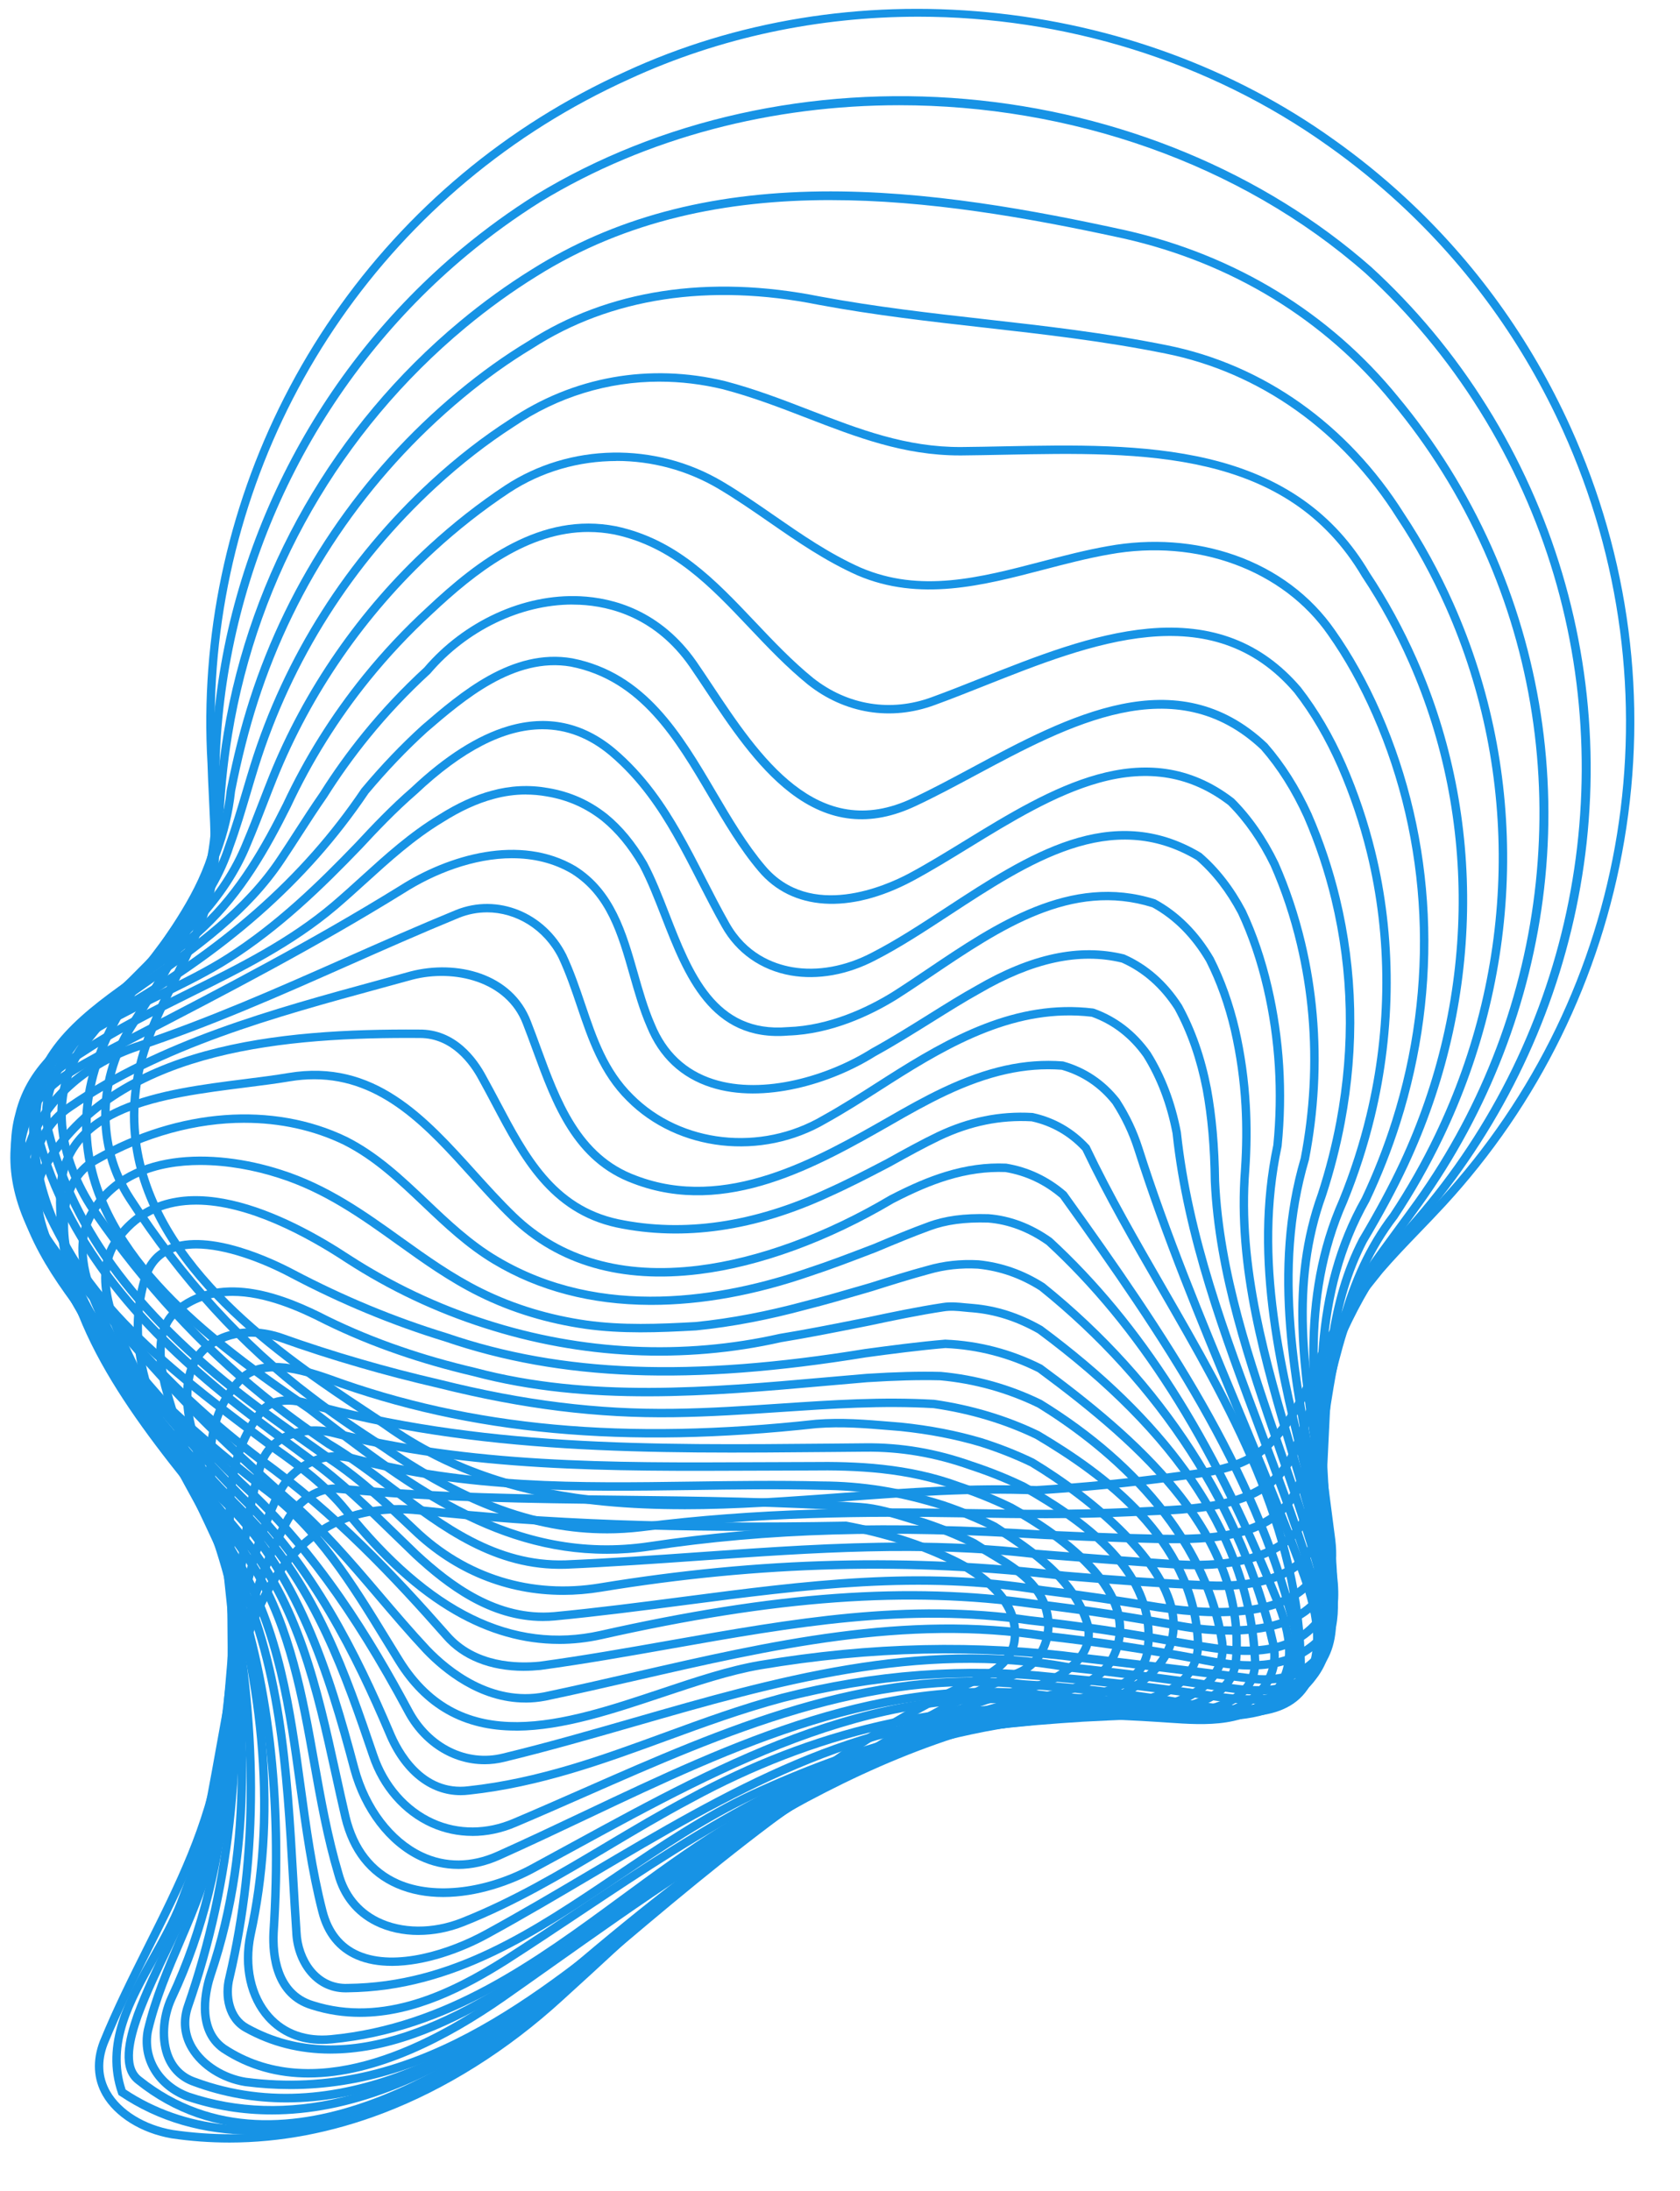 <?xml version="1.0" encoding="UTF-8" standalone="no"?><svg xmlns="http://www.w3.org/2000/svg" xmlns:xlink="http://www.w3.org/1999/xlink" data-name="Layer 2" fill="#1793e5" height="1038.7" preserveAspectRatio="xMidYMid meet" version="1" viewBox="-4.9 -4.2 796.5 1038.7" width="796.5" zoomAndPan="magnify"><g data-name="Layer 1"><g id="change1_1"><path d="m103.8,1011.47c-9.15,0-18.27-.66-27.34-1.99-14.44-2.47-26.95-10.27-32.69-20.35-4.39-7.7-4.86-16.58-1.38-25.69,6.42-15.76,13.94-30.77,21.21-45.3,14.68-29.3,28.55-56.98,34.15-90.2,4.05-26.96,10.03-57.71,23.67-81.14,16.11-27.68,40.37-40.16,72.11-37.1,60.25,6.56,122.72,8.85,202.58,7.41h.2s.2.03.2.03c18.2,3.38,35.31,8.78,49.46,15.61,10.83,4.89,35.57,18.73,32.02,41.62-1.73,10.63-12.04,16.45-16.4,18.45-67.84,29.49-120.55,78.21-171.53,125.32-9.26,8.56-18.84,17.41-28.38,26.03-25.79,23.59-55.16,42.06-84.94,53.4-24.29,9.25-48.73,13.9-72.95,13.9Zm80.29-298.24c-25.88,0-45.32,11.7-59.21,35.58-13.29,22.85-19.17,53.14-23.17,79.76-5.71,33.84-19.71,61.78-34.53,91.36-7.24,14.46-14.73,29.4-21.07,44.98-3.07,8.02-2.7,15.51,1.13,22.24,5.17,9.07,16.6,16.12,29.84,18.38,9.29,1.36,18.37,1.99,27.2,1.99,70.78,0,126.25-40.27,154.71-66.3,9.53-8.62,19.1-17.46,28.36-26.01,51.22-47.34,104.19-96.29,172.61-126.03,3.73-1.72,12.67-6.71,14.08-15.43,3.22-20.75-21.95-33.84-29.74-37.36l-.05-.02c-13.79-6.66-30.48-11.94-48.27-15.26-79.94,1.44-142.52-.86-202.86-7.43-3.09-.3-6.11-.45-9.04-.45Z"/><path d="m115.13,1007.72c-23.65,0-45.1-6.2-63.29-18.46l-.55-.37-.22-.63c-8.19-23.71,3.7-44.96,15.2-65.52,4.65-8.3,9.45-16.89,12.76-25.42.79-2.15,1.62-4.31,2.44-6.47,2.98-7.81,5.79-15.19,7.67-23.31,3.2-14.26,5.79-28.67,8.29-42.6,6.87-38.22,13.36-74.33,31.66-108.47,5.96-11.41,16.76-18.04,27.5-16.87,45.45,4.24,90.44,4.75,133.95,5.24,36.48.41,74.21.84,112.53,3.43,8.12.53,16.36,3.07,24.33,5.53,2.03.62,4.06,1.25,6.09,1.85,8.7,2.89,16.83,6.21,24.25,9.9l.22.12c2.5,1.66,5.15,3.24,7.96,4.91,10.85,6.45,23.16,13.75,27.11,27.69,3.75,13.12-2.21,26.94-13.87,32.14-77.51,33.19-137.3,83.87-200.6,137.52-9.18,7.78-18.67,15.83-28.11,23.71-28.43,23.72-63.06,42.15-94.99,50.55-13.97,3.68-27.47,5.51-40.31,5.51Zm-60.5-21.4c56.92,37.8,137.99,8.36,193.24-37.73,9.42-7.88,18.91-15.92,28.09-23.69,63.54-53.85,123.55-104.72,201.59-138.14,9.82-4.38,14.83-16.16,11.62-27.38-3.52-12.41-14.6-18.98-25.31-25.35-2.69-1.6-5.47-3.25-8.03-4.94-7.21-3.59-15.13-6.82-23.54-9.61-1.99-.58-4.04-1.21-6.08-1.84-8.11-2.5-15.77-4.86-23.42-5.36-38.21-2.59-75.88-3.02-112.31-3.43-43.59-.49-88.66-1-134.3-5.26-11.08-1.2-19.61,7.2-23.56,14.76-18.01,33.6-24.44,69.4-31.25,107.3-2.51,13.97-5.11,28.42-8.33,42.78-1.95,8.4-4.94,16.25-7.83,23.84-.82,2.14-1.63,4.29-2.44,6.46-3.42,8.82-8.29,17.53-13.01,25.95-11.47,20.49-22.3,39.86-15.12,61.62Z"/><path d="m121.42,1004.87c-23.31,0-43.98-7.12-61.75-21.33-8.89-6.74-5.3-21.18-1.18-33,4.31-11.56,9.48-22.36,14.49-32.8,8.79-18.33,17.09-35.65,20.67-56.08,2.52-15.25,4.27-30.82,5.97-45.87,4.26-37.84,8.67-76.96,25.68-112.61,6.8-14.09,22.73-21.85,37.05-18.06,55.26,14.5,106.74,13.78,161.25,13.01,19.8-.28,40.28-.57,61-.07,19.38.05,37.85,3.03,58.07,9.37,8.83,2.98,17.17,6.42,24.81,10.24l.19.11c9.48,6.1,18.64,12.19,26.56,19.56,9.43,8.77,15.43,17.87,18.36,27.82,4.53,17.7-14.88,27.74-23.43,31.23l-.32.1c-80.05,17.99-142.09,70.97-202.08,122.22-11.32,9.67-23.02,19.66-34.64,29.25-17.36,14.22-52.42,39.76-92.3,51.14-13.48,3.85-26.3,5.77-38.4,5.77Zm33.47-316.71c-10.57,0-21.02,6.46-25.98,16.75-16.72,35.04-20.89,72.1-25.32,111.33-1.7,15.1-3.46,30.72-6,46.09-3.68,21-12.1,38.55-21.01,57.14-4.97,10.36-10.11,21.07-14.33,32.42-3.66,10.5-7,23.28-.12,28.49,67.68,54.1,160.59-13.51,187.46-35.51,11.59-9.56,23.28-19.55,34.58-29.2,60.33-51.52,122.7-104.8,203.64-123.04,7.66-3.16,24.63-11.92,20.93-26.41-2.7-9.17-8.34-17.69-17.23-25.95-7.65-7.12-16.62-13.08-25.91-19.06-7.46-3.72-15.59-7.07-24.17-9.97-19.78-6.21-37.87-9.12-56.88-9.17-20.69-.5-41.13-.21-60.89.07-54.79.77-106.54,1.49-162.33-13.14-2.12-.56-4.29-.83-6.44-.83Z"/><path d="m123.98,998.15c-13.85,0-27.29-2.17-40.3-6.53-14.94-5.51-23.3-19.4-20.39-33.79,3.61-15.24,9.52-29.06,15.23-42.41,7.28-17.02,14.15-33.1,16.66-51.77,2.71-21.41,4.51-42.83,6.26-63.55,2.27-26.93,4.62-54.78,8.96-82.24,1.66-10,3.73-19.1,6.32-27.85,4.44-15.26,21.29-20.22,35.63-17.23,66.18,16.81,131.85,16.5,201.37,16.17,8.55-.04,17.15-.08,25.8-.09,21.3-.29,46.39.63,70.81,9.69,8.73,2.92,17.13,6.33,24.91,10.12l.09.05c12.02,6.66,28.75,17.38,40.15,30.6,13.51,15.66,16.2,30.82,8,45.05-6.66,11.08-21.6,15.39-35.34,18.14-75.21,13.92-134.92,61.87-192.66,108.24-18.29,14.69-37.21,29.88-56.26,43.68-40.75,29.1-79.35,43.72-115.24,43.72Zm20.3-322.21c-10.42,0-20.67,4.69-23.73,15.19-2.55,8.6-4.58,17.54-6.21,27.36-4.31,27.3-6.65,55.08-8.92,81.94-1.75,20.76-3.56,42.22-6.28,63.73-2.58,19.22-9.88,36.31-16.95,52.83-5.64,13.2-11.48,26.85-15,41.7-2.49,12.35,4.83,24.37,17.81,29.16,45.4,15.2,96.52,2.88,151.88-36.66,18.96-13.73,37.83-28.89,56.09-43.55,58.13-46.68,118.24-94.95,194.41-109.05,12.85-2.57,26.81-6.52,32.65-16.24,7.24-12.56,4.7-26.17-7.58-40.4-11.01-12.76-27.28-23.19-39.02-29.69-7.61-3.7-15.83-7.04-24.44-9.92-23.87-8.85-48.5-9.75-69.45-9.46-8.67,0-17.26.05-25.81.09-69.78.32-135.69.63-202.29-16.28-2.34-.49-4.76-.74-7.17-.74Z"/><path d="m130.86,992.45c-15.31,0-30.12-2.63-44.32-7.89-6.14-2.14-10.78-6.49-13.37-12.57-3.59-8.42-3.03-20.12,1.42-29.82,30.58-64.81,29.22-135.81,27.9-204.47-.08-4.18-.16-8.35-.23-12.52-.67-12.57-.16-22.61,1.61-31.54,2.21-11.13,6.39-20.6,12.79-28.93,4.48-6.56,13.19-8.65,23.89-5.74,81.42,22.71,162.91,21.96,249.17,21.16,5.11-.05,10.25-.1,15.4-.14,17.24-.21,33.99,2.63,51.14,8.72,8.66,2.85,17.04,6.21,24.86,9.99l.12.06c12.12,6.88,29.7,17.61,42.44,31.39,13.86,14.99,19.75,31.15,17.51,48.04-1.75,16.06-19.7,21.77-33.05,24.66l-.2.03c-94.36,10.76-171.08,70-241.58,129.74-27.58,23.53-55.53,40.43-83.07,50.22-18.01,6.41-35.53,9.61-52.43,9.61Zm.77-330.76c-4.24,0-8.87,1.14-11.69,5.3l-.07.1c-6.03,7.85-9.98,16.78-12.07,27.31-1.7,8.6-2.19,18.33-1.54,30.62.08,4.24.16,8.41.24,12.59,1.33,69.12,2.7,140.59-28.27,206.23-3.99,8.7-4.54,19.14-1.37,26.57,2.17,5.09,5.88,8.58,11.04,10.38,70.26,26.05,140.35-20.92,175.88-51.22,70.95-60.13,148.19-119.74,243.62-130.66,12.13-2.64,28.36-7.71,29.83-21.21,4.65-35.09-28.48-58.75-57.89-75.44-7.65-3.69-15.84-6.98-24.36-9.78-16.74-5.95-33-8.72-49.81-8.51-5.16.04-10.29.09-15.4.14-86.56.8-168.32,1.56-250.27-21.3-1.8-.49-4.72-1.12-7.86-1.12Z"/><path d="m132.74,986.12c-7.02,0-14.18-.45-21.53-1.41-11.29-1.8-21.5-8.29-26.69-16.95-4-6.66-4.75-14.11-2.19-21.54,20.54-59.11,26.64-120.7,19.78-199.69-1.09-6.89-2.53-13.74-3.92-20.36-1-4.76-2.04-9.69-2.9-14.45-3.75-20.75-5.25-44.45,11.99-62.96,10.71-11.06,28.55-6.76,44.59-1.09,66.61,24.38,139.69,31.1,230.02,21.15,12.4-.96,23.58-.02,35.42.96,1.7.14,3.4.28,5.11.42,13.73,1.43,26.21,3.84,38.18,7.37,8.6,2.71,16.88,5.97,24.65,9.71l.17.09c29.42,17.72,64.84,47.95,67.88,74.86,1.19,10.57-2.47,20.04-10.89,28.15-7.29,6.98-16.17,12.25-27.15,16.11-11.04,3.92-23.14,5.99-32.46,7.36l-.15.02c-44.19,3.2-87.91,19.56-126.43,47.31-15.95,11.46-31.37,24.12-47.7,37.52-52.43,43.04-106.5,87.43-175.81,87.43Zm-7.24-340.24c-6,0-11.34,1.54-15.31,5.63-15.97,17.14-14.71,38.72-10.96,59.49.85,4.71,1.83,9.39,2.88,14.34,1.41,6.69,2.86,13.62,3.96,20.63l.02.14c6.92,79.62.75,141.73-19.98,201.42-2.16,6.27-1.53,12.56,1.84,18.18,4.53,7.55,13.88,13.45,23.83,15.04,78.1,10.17,137.14-38.28,194.22-85.15,15.66-12.86,31.85-26.15,47.9-37.68,39.1-28.17,83.5-44.79,128.41-48.05,9.12-1.34,20.94-3.36,31.63-7.16,10.43-3.66,18.84-8.64,25.71-15.22,7.47-7.19,10.73-15.54,9.68-24.81-2.86-25.43-37.26-54.58-65.88-71.83-7.58-3.64-15.65-6.82-24-9.45-11.71-3.45-23.95-5.81-37.39-7.21-1.67-.13-3.37-.27-5.08-.42-11.68-.97-22.71-1.89-34.72-.97-90.9,10-164.56,3.21-231.75-21.37-8.37-2.96-17.25-5.55-25.04-5.55Z"/><path d="m141.42,980.64c-14.39,0-28.47-3.52-41.45-12.09-14.48-10.24-8.98-31.02-6.95-37.15,21.48-63.59,15.08-123.78,8.3-187.5l-.08-.75c-2.1-12.78-5.27-24.66-8.61-36.71l-1.08-3.87c-2.96-10.64-6.02-21.64-8.47-32.97-2.06-10.57-3.31-29.58,11.37-38.63,9.27-5.97,21.2-7.12,33.57-3.22,12.79,4.57,25.62,8.71,38.18,12.33,12.01,3.5,24.37,6.72,37.78,9.83,39.61,9.89,74.8,14.24,110.73,13.73,16.96-.23,33.66-1.35,49.81-2.43,25.05-1.68,48.72-3.27,73.46-1.85l.17.02c17.69,2.54,34.39,7.55,49.62,14.89l.15.08c31.87,18.9,74.53,49.74,77.1,99.15,1.12,18.46-15.12,28.8-31.71,30.84h-.18c-105.98,3.44-192.32,64.6-275.82,123.74-7.58,5.37-15.41,10.92-23.11,16.31-26.29,18.31-60.33,36.25-92.81,36.25Zm-27.48-351.17c-6.38,0-12.31,1.64-17.35,4.88-12.66,7.81-11.44,24.93-9.59,34.44,2.42,11.18,5.46,22.12,8.41,32.71l1.08,3.88c3.38,12.18,6.58,24.18,8.71,37.18l.1.92c6.82,64.17,13.27,124.78-8.49,189.19-1.81,5.46-6.76,23.97,5.42,32.58,40.32,26.63,92.79,1.58,129.71-24.14,7.68-5.38,15.51-10.93,23.08-16.3,83.96-59.47,170.77-120.96,277.91-124.46,13.63-1.71,29.15-9.7,28.12-26.64-2.47-47.47-44.01-77.45-75.07-95.89-14.82-7.13-31.07-12-48.29-14.48-24.46-1.4-47.98.18-72.88,1.85-16.21,1.09-32.97,2.21-50.03,2.44-36.3.52-71.8-3.87-111.73-13.84-13.45-3.12-25.88-6.35-37.96-9.88-12.64-3.64-25.54-7.81-38.34-12.38-4.37-1.38-8.69-2.07-12.81-2.07Z"/><path d="m151.83,969.31c-14.72,0-28.33-3.43-40.72-10.29-9.58-5.1-11.49-17.09-9.19-26.07,13.68-58.3,13.48-118.52-.62-189.45-2.88-10.84-6.53-21.25-9.73-30.16-.95-2.65-1.91-5.3-2.87-7.95-6.09-16.84-12.38-34.26-17.21-52.1-2.91-12.18-5.3-29.36,7.32-38.63,22.26-17.05,51.77-5.15,72.04,5.29,10.97,5.37,22.56,10.16,34.41,14.21,10.97,3.8,22.81,7.19,35.2,10.09,54.14,14.39,110.85,9.37,165.69,4.52,6.63-.59,13.25-1.17,19.84-1.72,13.78-.88,24.92-1.17,35.06-.91h.13c16.68,1.53,32.74,6.01,47.72,13.31l.17.09c49.2,30.26,80.19,70.48,87.26,113.23,3.26,19.01-14.12,30.97-32.8,34.38-14.15,2.31-27.88,3.75-39.45,4.84h-.12s-.12,0-.12,0c-83.02-2.16-150.62,45.91-215.98,92.39-7.82,5.56-15.91,11.31-23.85,16.85-20.92,14.85-45.91,31.31-72.55,40.7-13.95,4.91-27.18,7.37-39.63,7.37Zm-46.57-359.2c-8.49,0-16.75,2.15-24.06,7.75-8.18,6.01-10.02,16.94-5.84,34.44,4.77,17.62,11.04,34.96,17.1,51.72.96,2.65,1.92,5.3,2.87,7.96,3.23,9,6.93,19.53,9.85,30.54l.03.12c14.23,71.54,14.42,132.31.59,191.25-1.99,7.79-.15,17.69,7.21,21.61,47.46,26.27,101.79-4.23,148.69-37.53,7.94-5.54,16.02-11.28,23.83-16.84,65.87-46.84,133.97-95.33,218.28-93.13,11.48-1.09,25.08-2.51,39.02-4.79,12.45-2.27,32.74-11.11,29.54-29.77-9.27-56.07-57.4-93.24-85.32-110.43-14.5-7.06-30.04-11.39-46.18-12.87-10.01-.25-21.01.04-34.6.9-6.55.55-13.16,1.13-19.78,1.72-55.19,4.88-112.25,9.92-167.01-4.63-12.46-2.91-24.44-6.35-35.53-10.19-12-4.1-23.74-8.96-34.9-14.42-12.44-6.41-28.47-13.41-43.78-13.41Z"/><path d="m147.81,964.71c-10.88,0-20.09-3.91-26.83-11.43-8.92-9.96-12.3-25.21-9.06-40.79,11.95-54.42,7.44-114.45-13.8-183.52-3.72-8.33-8.02-16.64-12.1-24.43l-1.62-3.08c-16.39-31.25-33.35-63.57-22.52-100.07,2.17-7.45,6.6-12.64,13.18-15.41,19.29-8.14,50.49,7.04,59.6,11.88,11.69,6.16,23.69,11.8,35.67,16.77,12.12,5.02,24.5,9.48,36.79,13.23,54.41,18.62,115.44,20.91,197.92,7.45,12.33-1.67,25.38-3.39,38.08-4.47h.13s.13,0,.13,0c15.91.66,31.27,4.66,45.65,11.88l.29.18c21.75,16.07,46.49,35.61,65,58.64,21.24,26.43,30.69,52.67,28.88,80.23-.52,10.52-6.73,18.18-18.43,22.74-7.83,3.05-18.08,4.71-31.34,5.07-71.12.74-136.58,19.39-194.59,55.42-16.25,10.09-32.03,21.69-47.29,32.91-40.95,30.1-83.29,61.23-139.18,66.58-1.55.15-3.07.22-4.56.22Zm-59.76-377.06c-4.23,0-8.11.62-11.43,2.02-5.49,2.32-9.05,6.52-10.9,12.86-10.37,34.95,5.46,65.13,22.23,97.08l1.62,3.09c4.13,7.89,8.48,16.29,12.26,24.77l.08.23c21.47,69.79,26.03,130.52,13.92,185.64-2.98,14.33.06,28.27,8.13,37.29,6.78,7.57,16.47,11,28.03,9.9,54.79-5.25,96.68-36.04,137.19-65.83,15.32-11.26,31.17-22.91,47.55-33.09,58.64-36.42,124.79-55.27,196.62-56.02,12.75-.34,22.56-1.91,29.96-4.8,10.25-4,15.45-10.29,15.89-19.25,3.7-56.32-42.07-98.32-92.13-135.32-13.79-6.9-28.51-10.72-43.75-11.38-12.57,1.07-25.52,2.77-37.7,4.42-83.12,13.56-144.74,11.22-199.75-7.6-12.36-3.77-24.86-8.27-37.09-13.34-12.09-5.01-24.2-10.71-36-16.93-13.71-7.3-31.06-13.75-44.74-13.75Z"/><path d="m165.78,951.89c-7.64,0-15.42-1.09-23.28-3.62-18.34-5.58-20.22-25.23-19.7-36.44,4.14-64.2-2.39-119.63-19.95-169.48-4.52-11.06-9.44-21.48-14.94-32.97-3.02-6.3-6.04-12.61-9.08-18.95-7.33-15.29-14.92-31.1-22.54-47.13-9.36-19.59-21.01-43.97-6.16-62.52,28.01-36.42,81.57-9.32,110.99,10.08,10.1,6.55,20.72,12.46,31.54,17.58,10.68,5.05,21.79,9.43,33.03,13.01,45.35,14.67,93.41,16.97,139.01,6.67l.12-.02c12.41-2.04,24.16-4.36,35.52-6.62l6.26-1.24c11.41-2.43,23.57-4.96,35.33-6.74,3.75-.6,7.34-.24,10.81.11,1.3.13,2.52.25,3.76.33,11.25.96,21.91,4.38,32.65,10.46l.21.13c29.73,22.07,52.37,44.16,69.23,67.51,20.87,28.92,32.16,59.51,33.55,90.91.21,6.14-1.76,11.42-5.85,15.73-9.34,9.84-26.2,11.2-33.02,11.33-12.35.48-28.63,1.14-44.71,1.97-13.22.84-28.91,1.98-44.92,4.01-72.87,7.75-133.97,48.48-193.06,87.87-11.43,7.62-23.24,15.5-34.94,23-19.45,12.25-43.77,25.03-69.86,25.03Zm-77.75-385.04c-13.31,0-25.59,4.49-34.75,16.4-13.31,16.62-2.26,39.75,6.62,58.33,7.62,16.02,15.2,31.83,22.53,47.12,3.04,6.34,6.07,12.65,9.09,18.95,5.53,11.55,10.48,22.02,15.07,33.28,17.78,50.46,24.38,106.4,20.21,171.12-.46,10.02,1.12,27.6,16.9,32.4,33.16,10.65,65.41-5.61,89.8-20.97,11.65-7.47,23.45-15.34,34.87-22.95,59.49-39.66,121.01-80.67,194.82-88.51,16.08-2.04,31.85-3.19,45.15-4.03,16.13-.84,32.43-1.5,44.83-1.98,13.19-.25,24.47-4.02,30.23-10.09,3.32-3.5,4.92-7.81,4.75-12.82-2.47-55.8-35.52-106.6-101.06-155.29-10.19-5.75-20.29-8.98-30.86-9.89-1.27-.08-2.59-.21-3.86-.34-3.37-.34-6.55-.66-9.8-.13-11.67,1.76-23.76,4.28-35.14,6.7l-6.29,1.25c-11.37,2.26-23.14,4.59-35.59,6.63-46.28,10.44-95.05,8.1-141.05-6.78-11.4-3.64-22.67-8.08-33.51-13.2-10.98-5.19-21.76-11.2-32.02-17.85-18.34-12.09-46.36-27.36-70.91-27.36Z"/><path d="m158.95,940.28c-15.66,0-24.73-14.45-25.31-28.39-.57-8.45-1.06-17-1.53-25.28-3.01-52.48-5.86-102.05-28.38-148.42-3.44-6.33-7.01-12.78-10.46-19.01-1.74-3.14-3.48-6.27-5.21-9.42-15.49-28.09-30.61-56.98-46.22-88.34-6.71-13.59-14.57-33.61-5.49-50.47,17.23-31.51,60.28-30.8,91.92-20.63,22.39,7.07,40.15,19.8,57.32,32.11,11.95,8.57,24.31,17.42,38.08,24.23,7.69,3.82,15.86,7.04,24.26,9.57,8.01,2.42,16.46,4.28,25.13,5.53,17.04,2.4,34.22,1.72,51.79.74,8.3-.83,17.02-2.11,25.82-3.8,8.25-1.58,16.8-3.56,25.42-5.89,9.72-2.46,18.91-5.14,27.8-7.73l3.68-1.07c9.24-2.93,18.3-5.76,27.01-8.11,7.84-2.27,15.87-3.15,24.52-2.68,11.19,1.16,21.34,4.73,31.13,10.93l.18.13c56.67,45.59,95.86,106.18,110.34,170.6,1.75,8.08-.17,16.13-5.41,22.67-6.4,8-17.24,13.01-28.28,13.09-12.84-.15-25.62-.12-38.02.09-13.51.28-25.83.75-37.63,1.44-44.55,1.63-88.64,13.16-138.82,36.28-22.2,10.45-42.95,24.46-63.03,38.01-38.79,26.18-78.89,53.24-129.5,53.8-.36.02-.73.02-1.08.02Zm-68.83-392.23c-20.67,0-40.29,6.54-50.28,24.8-6.23,11.58-4.47,26.46,5.56,46.79,15.59,31.3,30.68,60.15,46.14,88.18,1.73,3.14,3.47,6.27,5.21,9.41,3.46,6.24,7.04,12.69,10.52,19.12,22.92,47.17,25.78,97.13,28.82,150.02.47,8.26.96,16.81,1.53,25.29.52,12.38,8.51,25.15,22.3,24.59,49.47-.54,87.31-26.08,127.37-53.11,20.2-13.63,41.08-27.73,63.58-38.32,50.69-23.36,95.27-35.01,140.32-36.65,11.81-.68,24.17-1.16,37.74-1.44,12.45-.21,25.27-.24,38.11-.09,9.83-.07,19.49-4.51,25.15-11.59,3.16-3.95,6.53-10.5,4.62-19.3-14.27-63.5-52.93-123.26-108.86-168.28-9.22-5.83-18.78-9.19-29.21-10.26-8.09-.44-15.69.39-23.12,2.55-8.67,2.34-17.68,5.16-26.92,8.08l-3.72,1.09c-8.92,2.6-18.15,5.3-27.91,7.76-8.69,2.35-17.34,4.35-25.68,5.95-8.92,1.71-17.75,3.01-26.26,3.85-17.86,1-35.26,1.68-52.66-.77-8.87-1.28-17.52-3.18-25.72-5.66-8.62-2.59-16.99-5.89-24.88-9.81-14.05-6.95-26.55-15.9-38.63-24.56-16.92-12.13-34.42-24.67-56.21-31.55-11.41-3.67-24.35-6.08-36.91-6.08Z"/><path d="m180.81,927.72c-6.04,0-11.81-.94-16.91-3.14-9.1-3.93-15.12-11.4-17.87-22.19-5.02-19.56-7.78-39.87-10.46-59.5-4.91-36.07-9.99-73.37-29.36-106.03-4.66-8.03-9.57-15.89-14.33-23.49-1.12-1.79-2.23-3.57-3.34-5.36-16.59-26.51-33.63-55.42-52.09-88.39-7.26-13.11-15.25-30.79-12.51-51.47,1.71-11.19,7.42-19.88,16.09-24.52,39.79-22.48,84.52-25.79,119.6-8.84,14.89,7.48,26.88,18.86,38.46,29.86,10.12,9.61,20.59,19.54,32.97,26.88,49.21,29.44,107.15,19.18,147.09,5.39,9.76-3.21,18.9-6.71,27.74-10.09l3.19-1.22c9.72-4.08,17.83-7.45,25.84-10.36,8.03-2.98,17.2-4.22,28.83-3.88,10.43.81,20.46,4.61,29.9,11.28l.2.16c42.96,39.57,77.15,93.11,107.58,168.5,5.88,13.75,12.23,33.77-.63,48.34-13.48,15.39-33.93,13.99-51.98,12.75-1.4-.1-2.78-.19-4.15-.28-11.09-.73-22.31-1.24-33.36-1.53-12.56-.22-23.2-.14-33.46.26-75.24.39-136.48,36.59-201.31,74.91-16.14,9.54-32.83,19.4-49.58,28.56-12.7,7.02-30.37,13.41-46.13,13.41Zm-69.76-399.67c-22.76,0-46.7,6.42-69.09,19.07-9.69,5.19-12.99,14.6-14.06,21.58-2.58,19.48,5.08,36.4,12.04,48.96,18.42,32.91,35.43,61.77,51.99,88.22,1.11,1.79,2.23,3.57,3.34,5.36,4.77,7.63,9.7,15.52,14.38,23.59,19.77,33.34,24.91,71.05,29.88,107.52,2.66,19.52,5.41,39.71,10.37,59.05,2.44,9.53,7.68,16.1,15.59,19.51,17.08,7.38,42.74-.83,59.53-10.1,16.71-9.13,33.36-18.97,49.47-28.5,65.31-38.61,127.01-75.08,203.26-75.47,10.27-.4,20.98-.48,33.64-.26,11.12.29,22.4.81,33.53,1.54,1.37.09,2.76.18,4.17.28,17.96,1.23,36.53,2.5,48.7-11.4,11.24-12.73,5.88-30.29-.05-44.16-30.2-74.8-64.04-127.85-106.5-167-8.82-6.21-18.14-9.73-27.7-10.48-11.02-.32-19.7.85-27.24,3.64-7.93,2.88-16,6.23-25.73,10.31l-3.25,1.24c-8.88,3.4-18.07,6.91-27.89,10.15-26.28,9.08-51.68,13.68-75.47,13.68-.24,0-.47,0-.71,0-27.9-.11-52.87-6.64-74.23-19.42-12.76-7.57-23.39-17.66-33.68-27.42-11.9-11.3-23.14-21.97-37.48-29.17-14.27-6.9-30.24-10.31-46.82-10.31Z"/><path d="m193.56,913.07c-7.5,0-14.68-1.55-20.86-4.65-9.6-4.81-16.21-13.04-19.1-23.78-5.15-17.28-8.38-35.42-11.5-52.96-5.49-30.89-11.18-62.84-27.66-90.76-7.65-12.55-16.87-23.9-25.01-33.91-38.12-46.91-69.53-90.29-67.71-146.26,1.57-42.31,50.24-48.46,89.33-53.4,7.41-.94,14.41-1.82,20.81-2.9,40.78-6.8,65.3,20.37,89,46.63,6.12,6.78,12.44,13.78,18.88,19.98,21.58,20.82,50.65,29.13,86.4,24.73,28.24-3.48,60.4-15.26,90.57-33.17l.1-.06c10.27-5.3,18.4-8.76,26.37-11.2,9.98-3.06,19.42-4.36,28.84-3.96l.24.02c10.48,1.73,19.99,6.21,28.26,13.33l.18.16.14.19c48.62,67.72,90.39,129.74,109.24,203.05,3.99,15.6.78,34.6-15.38,41.87-15.04,6.61-31.37,5.92-48.19,4.55-15.6-.99-29.5-1.66-42.45-2.05-61.66-4.17-122.55,9.91-181.03,41.82-13.38,7.1-26.23,14.76-38.66,22.17-22.85,13.62-44.43,26.48-69.17,36.31-7.1,2.82-14.52,4.23-21.66,4.23Zm-49.48-405.65c-3.7,0-7.55.31-11.55.98-6.47,1.09-13.51,1.98-20.96,2.92-39.56,5-84.39,10.66-85.84,49.57-1.77,54.58,29.21,97.32,66.81,143.59,8.22,10.11,17.53,21.58,25.34,34.38,16.86,28.57,22.61,60.88,28.17,92.12,3.1,17.43,6.31,35.46,11.41,52.57,2.6,9.67,8.49,17.01,17.05,21.3,11.06,5.55,25.74,5.65,39.25.28,24.44-9.72,45.89-22.5,68.6-36.03,12.47-7.43,25.36-15.11,38.81-22.25,59.14-32.27,120.75-46.51,183.12-42.3,12.92.39,26.86,1.07,42.54,2.06,16.94,1.38,32.09,2.02,46.28-4.21,14.02-6.32,16.7-23.25,13.13-37.23-18.65-72.57-60.15-134.21-108.47-201.52-7.63-6.51-16.38-10.63-26-12.24-8.92-.35-17.89.88-27.38,3.79-7.71,2.36-15.63,5.72-25.65,10.9-30.61,18.17-63.31,30.13-92.07,33.67-37,4.56-67.17-4.12-89.67-25.82-6.54-6.29-12.91-13.35-19.08-20.18-20.6-22.83-41.84-46.35-73.82-46.35Z"/><path d="m205.21,895.08c-7.71,0-15.34-1.3-22.41-4.39-13.27-5.81-21.97-16.91-25.86-33.01-1.62-6.92-3.18-14-4.68-20.85-8.64-39.37-17.57-80.08-44.1-111.67-9.55-11.45-17.26-20.96-24.26-29.95-26.53-34.08-47.19-66.48-63.15-99.03-7.36-14.92-14.71-33.92-6.11-48.44,34.23-57.46,113.7-64.31,179.07-63.88,17.45-.27,27.47,13.72,31.91,22.09,2.2,3.95,4.38,8.07,6.49,12.05,13.39,25.33,26.04,49.25,56.07,55.77,31.02,6.47,64.23,1.64,98.71-14.37,9.51-4.26,18.34-8.86,26.88-13.3l1.48-.77c8.74-4.86,16.62-9.19,24.12-12.78,14.92-7.05,29.69-10.05,45.17-9.16l.31.04c10.36,2.26,19.29,7.38,26.56,15.24l.21.22.13.28c10.59,22.28,23.48,44.61,35.94,66.21,32.39,56.12,65.88,114.16,66.1,181.31.07,6.02-2,11.07-6.14,14.99-10.52,9.98-32.27,10.2-44.3,9.44-11.21-.85-22.45-1.82-32.1-2.67l-3.96-.34c-9.08-.78-18.48-1.58-27.67-2.28l-.16-.02c-84.21-13.46-158.8,27.27-230.94,66.65-6.22,3.4-12.45,6.79-18.68,10.16-12.25,6.84-28.62,12.46-44.65,12.46Zm-17-407.24c-63.25,0-137.86,7.81-170.11,61.94-7.62,12.86-.66,30.61,6.26,44.63,15.84,32.31,36.35,64.48,62.71,98.34,6.97,8.95,14.65,18.43,24.17,29.84,27.16,32.34,36.2,73.54,44.94,113.38,1.5,6.83,3.05,13.9,4.66,20.78,3.58,14.8,11.51,24.99,23.57,30.27,16.81,7.35,41.74,4.25,63.53-7.91,6.25-3.38,12.47-6.77,18.69-10.17,72.71-39.69,147.89-80.74,233.41-67.1,9.19.7,18.56,1.5,27.63,2.27l3.97.34c9.65.85,20.87,1.82,32.03,2.67,11.36.72,31.85.59,41.27-8.35,3.35-3.18,4.95-7.12,4.89-12.07-.21-66.1-33.43-123.67-65.56-179.34-12.45-21.57-25.33-43.88-35.96-66.21-6.63-7.08-14.74-11.72-24.12-13.79-14.74-.82-28.82,2.06-43.06,8.79-7.39,3.54-15.22,7.84-23.95,12.69l-1.53.8c-8.59,4.47-17.48,9.09-27.07,13.39-35.25,16.37-69.31,21.3-101.2,14.64-31.87-6.92-45.55-32.8-58.77-57.81-2.09-3.96-4.26-8.06-6.46-12-4-7.52-12.9-20-27.95-20-.14,0-.29,0-.43,0-1.83-.01-3.68-.02-5.54-.02Z"/><path d="m212.29,881.76c-6.37,0-12.59-1.4-18.51-4.21-15.11-7.18-27.29-23.14-32.59-42.71-12.12-45.8-26.88-93.3-61.99-126.76l-.11-.11c-9.78-10.88-18.21-20.68-25.76-29.96-29.14-35.78-48.62-68.04-61.32-101.55-7.32-18.65-4.53-44.4,14.98-57.5,43.85-30.21,96.84-44.67,148.09-58.65,4.88-1.33,9.76-2.66,14.63-4.01,21.78-5.62,48.36.69,57.08,23.62,1.58,4.02,3.13,8.25,4.62,12.34,9.2,25.14,18.72,51.13,45.37,60.87,42.33,16.17,85.03-8.2,119.34-27.78,8.17-4.72,16.98-9.68,25.96-13.92,20.94-9.89,39.02-13.85,56.87-12.48l.39.07c10.58,2.98,19.48,8.95,26.43,17.74l.11.16c4.71,7.29,8.25,14.75,10.83,22.81,13.05,40.98,29.63,80.95,45.66,119.6,8.54,20.59,17.37,41.88,25.67,63.3,1.05,2.9,2.14,5.75,3.29,8.76,7.08,18.54,15.11,39.55,6.72,59.6-9,22.25-35.74,19.25-55.27,17.06l-3-.33c-11.85-1.23-22.64-2.29-32.99-3.22-12.12-1.04-22.88-1.86-32.87-2.48h-.15c-78.91-10.92-150.45,23-219.64,55.79-13.72,6.5-27.91,13.23-41.97,19.52-6.64,2.96-13.32,4.44-19.85,4.44Zm-110.28-176.53c35.82,34.17,50.78,82.25,63.04,128.57,5,18.44,16.38,33.45,30.45,40.13,10.9,5.18,23.01,5.09,35.01-.27,14.02-6.28,28.19-12.99,41.89-19.49,69.7-33.03,141.77-67.19,221.83-56.16,10,.62,20.76,1.44,32.9,2.48,10.38.93,21.19,1.99,33.06,3.22l3.02.34c19.27,2.16,43.25,4.85,51.12-14.61,7.79-18.59.39-37.94-6.76-56.65-1.11-2.89-2.25-5.89-3.29-8.78-8.27-21.33-17.09-42.6-25.62-63.17-16.06-38.73-32.67-78.78-45.77-119.91-2.46-7.68-5.84-14.81-10.32-21.77-6.37-8.03-14.49-13.49-24.13-16.24-17.06-1.28-34.44,2.58-54.66,12.12-8.85,4.18-17.57,9.09-25.68,13.77-35.05,20-78.67,44.89-122.73,28.06-28.37-10.37-38.21-37.25-47.73-63.24-1.49-4.07-3.03-8.28-4.6-12.27-7.8-20.53-32.78-26.24-52.31-21.19-4.83,1.33-9.72,2.67-14.61,4-50.93,13.89-103.59,28.26-146.89,58.1-17.78,11.94-20.24,35.57-13.5,52.76,12.55,33.11,31.83,65.03,60.69,100.46,7.5,9.21,15.87,18.94,25.59,29.75Z"/><path d="m219.05,866.11c-6.81,0-13.51-1.41-19.78-4.22-13.45-6.04-24.07-18.19-29.13-33.33-12.62-37.07-26.93-79.1-57.67-111.12-10.54-10.56-20.01-20.6-28.91-30.66-29.92-33.83-53.6-68.33-72.41-105.47-7.96-15.6-8.88-31.92-2.66-47.17,7.96-19.53,26.89-35.97,50.64-43.98,34.46-11.45,67.4-26.04,99.25-40.14,17.16-7.6,34.89-15.46,52.88-22.84,19.73-7.94,42.19,1.12,52.28,21.08,3.66,7.82,6.37,15.84,9,23.61,5.37,15.89,10.45,30.9,22.69,42.97,22.83,22.91,60.55,27.08,89.72,9.93,9.1-5.05,17.68-10.54,25.99-15.86,1.46-.94,2.92-1.87,4.38-2.8,29.46-18.76,61.3-36.71,98.06-32.23l.43.1c10.75,3.82,19.75,10.75,26.74,20.59l.06.1c6.8,10.87,11.63,23.57,14.35,37.75l.02.16c5.26,49.1,22.75,95.71,39.66,140.78,7.78,20.74,15.82,42.18,22.69,63.81l.89,2.82c5.56,17.62,12.48,39.54-1.78,54.91-16.03,18.1-40.74,13.77-62.53,9.95-2.01-.35-3.99-.7-5.94-1.02-11.22-1.76-22.59-3.31-33.75-4.61-12.22-1.34-23.24-2.29-33.69-2.89-73.63-7.89-141.68,22.06-207.49,51.01-10.87,4.78-22.1,9.73-33.17,14.41-6.82,2.92-13.88,4.38-20.81,4.38Zm6.93-437.81c-4.42,0-8.89.83-13.21,2.57-17.92,7.36-35.64,15.21-52.77,22.79-31.94,14.15-64.96,28.78-99.6,40.28-22.32,7.53-40.8,23.51-48.21,41.7-5.76,14.15-4.89,29.31,2.52,43.85,18.65,36.83,42.15,71.06,71.84,104.63,8.84,10,18.25,19.98,28.77,30.51,31.39,32.7,45.85,75.17,58.6,112.64,4.72,14.1,14.55,25.38,26.98,30.96,11.62,5.22,24.9,5.15,37.39-.19,11.05-4.68,22.27-9.62,33.13-14.39,66.29-29.17,134.84-59.33,209.43-51.33,10.42.6,21.51,1.55,33.81,2.9,11.23,1.31,22.64,2.87,33.94,4.64,1.98.33,3.97.68,5.99,1.03,20.76,3.64,44.3,7.77,58.88-8.7,12.7-13.7,6.17-34.39.93-51.02l-.89-2.83c-6.83-21.53-14.86-42.92-22.62-63.61-16.99-45.28-34.55-92.1-39.88-141.68-2.62-13.63-7.25-25.83-13.76-36.25-6.45-9.07-14.72-15.46-24.57-19.01-35.37-4.22-66.42,13.32-95.21,31.66-1.46.93-2.92,1.86-4.38,2.8-8.36,5.35-17,10.87-26.16,15.96-30.67,18.03-70.44,13.6-94.52-10.57-12.9-12.72-18.37-28.89-23.66-44.52-2.59-7.66-5.27-15.58-8.81-23.14-6.9-13.65-20.2-21.69-33.97-21.69Z"/><path d="m213.51,846.8c-14.98,0-28.11-10.55-35.66-28.96-15.51-36.45-35.97-78.2-70.01-111.3-9.4-9.61-18.73-19.67-27.76-29.95-16.01-18.22-32.22-38.3-51.01-63.18-17.43-23.69-33.93-52.18-24.25-84.01,5.75-18.2,20.84-26.47,35.44-34.46,1.18-.64,2.35-1.29,3.52-1.94,4.8-2.5,9.51-4.94,14.18-7.37,43.54-22.6,84.67-43.94,126.55-69.84,23.04-14.72,57.11-24.91,83.56-9.32,18.25,11.42,23.92,31.32,29.4,50.57,2.3,8.09,4.69,16.46,7.97,24,5.45,13.33,14.84,22.19,27.94,26.39,23.7,7.6,54.59-1.76,74.68-14.42l.1-.06c9.33-5.14,18.48-10.85,27.32-16.38,7.85-4.91,15.27-9.54,22.17-13.36,26.16-15.25,49.18-20.16,70.36-14.98l.33.11c10.88,4.8,19.98,12.8,27.05,23.77l.07.12c6.29,11.47,10.91,24.74,13.75,39.44,2.41,13.1,3.68,27.5,3.89,44.04,2.02,43.46,16.45,85.33,30.41,125.82,6.66,19.32,13.55,39.3,19.05,59.3,3.61,14.33,8.55,33.89-2.47,49.48-11.26,14.6-29.56,14.32-47.67,11.85-13.04-1.96-26.1-3.74-38.83-5.28-13.4-1.58-25.95-2.86-38.35-3.92-42.14-4.66-85.36-1.43-128.5,9.6-19.05,5.06-37.5,11.82-55.33,18.35-29.51,10.81-60.03,21.98-93.82,25.63-1.38.17-2.74.26-4.09.26Zm24.43-444.17c-18.19,0-36.93,7.37-51.28,16.54-42.03,26-83.23,47.38-126.84,70.01-4.67,2.42-9.38,4.87-14.13,7.34-1.13.63-2.31,1.28-3.5,1.92-14.54,7.97-28.28,15.49-33.54,32.14-9.17,30.12,6.8,57.56,23.63,80.43,18.71,24.79,34.86,44.79,50.81,62.93,8.99,10.22,18.26,20.24,27.58,29.76,34.51,33.56,55.2,75.75,70.88,112.59,3.61,8.81,14.28,28.95,35.59,26.27,33.34-3.6,63.62-14.69,92.91-25.41,17.92-6.56,36.46-13.35,55.7-18.46,43.63-11.15,87.33-14.42,129.9-9.71,12.39,1.05,24.98,2.34,38.43,3.93,12.78,1.55,25.87,3.33,38.92,5.3,16.89,2.3,33.92,2.66,43.89-10.27,9.91-14.02,5.43-31.79,1.82-46.08-5.45-19.84-12.32-39.75-18.96-59.01-14.05-40.75-28.58-82.9-30.62-127-.21-16.38-1.46-30.56-3.82-43.41-2.75-14.25-7.22-27.1-13.29-38.19-6.6-10.22-15.05-17.67-25.11-22.15-20.07-4.86-42.08-.08-67.26,14.61-6.84,3.79-14.22,8.4-22.02,13.27-8.87,5.54-18.05,11.28-27.46,16.46-20.88,13.13-53.07,22.8-77.99,14.81-14.28-4.58-24.51-14.22-30.4-28.65-3.37-7.74-5.79-16.24-8.13-24.46-5.51-19.37-10.72-37.67-27.62-48.25-8.69-5.12-18.3-7.25-28.08-7.25Z"/><path d="m224.79,832.13c-15.33,0-29.84-9.04-37.95-24.4-25.81-48.12-50.21-81.34-79.08-107.68-10.27-9.96-20.42-20.46-30.21-31.25-17.67-19.49-35.53-41.37-54.58-66.9-19.49-25.5-26.63-49.84-21.21-72.3,4.27-17.77,19.38-29.22,32.06-37.2,16.26-10.77,33.82-19.49,50.79-27.93,23.28-11.56,47.35-23.52,67.68-40.76,4.79-4.07,9.49-8.34,14.04-12.47,11.28-10.24,22.94-20.83,36.71-29.11,8.74-5.53,16.96-9.29,25.09-11.47,8.89-2.46,17.94-2.9,26.87-1.29,10.57,1.78,19.76,5.87,28.08,12.48,7.02,5.73,13.13,13.14,18.71,22.66,3.98,7.49,7.21,15.79,10.63,24.57,10.83,27.78,22.02,56.51,56.09,53.62h.1c19.66-.65,37.64-9.28,49.26-16.41,5.57-3.53,11.15-7.29,17.05-11.27,31.73-21.4,67.69-45.66,107.84-32.89l.35.15c10.96,5.97,20.15,15.17,27.31,27.37l.06.11c5.11,10.08,9.17,21.42,12.06,33.72,2.71,11.82,4.43,24.04,5.12,36.33.55,9.75.47,20.02-.24,30.54-3.61,46.08,9.59,90.68,22.35,133.81,4.73,16,9.63,32.54,13.65,49.04l.38,1.52c4.54,18.29,10.75,43.33-7.73,57.37-11.5,8.41-25.88,7.69-38.44,5.88-13.55-1.99-26.09-3.73-38.34-5.33-13.55-1.74-25.9-3.2-37.76-4.45l-.15-.02c-70.48-12.79-138.74,6.84-204.75,25.83-20.39,5.87-41.47,11.93-62.38,16.98-3.16.78-6.33,1.16-9.46,1.16Zm19.62-459.7c-5.09,0-10.18.7-15.23,2.1-7.75,2.08-15.61,5.68-24.04,11.01-13.47,8.1-24.98,18.56-36.12,28.67-4.57,4.15-9.3,8.45-14.14,12.56-20.7,17.55-45,29.62-68.49,41.29-16.87,8.38-34.31,17.04-50.4,27.7-12.08,7.61-26.4,18.41-30.34,34.78-5.13,21.24,1.77,44.44,20.51,68.96,18.99,25.44,36.77,47.23,54.36,66.62,9.73,10.73,19.82,21.16,29.99,31.02,37.41,34.13,62.34,76.03,79.88,108.72,8.9,16.85,26.15,25.37,42.93,21.23,20.83-5.03,41.87-11.09,62.22-16.94,66.43-19.11,135.12-38.87,206.5-25.94,11.86,1.26,24.22,2.72,37.78,4.46,12.28,1.6,24.84,3.35,38.4,5.34,11.75,1.69,25.17,2.41,35.47-5.13,16.35-12.43,10.75-35.04,6.24-53.2l-.38-1.53c-4-16.42-8.88-32.91-13.6-48.86-12.86-43.48-26.16-88.43-22.5-135.23.7-10.33.78-20.44.24-30.02-.68-12.06-2.37-24.06-5.02-35.65-2.8-11.95-6.74-22.97-11.7-32.75-6.75-11.47-15.35-20.13-25.57-25.74-38.22-12.05-71.77,10.57-104.21,32.45-5.93,4-11.52,7.77-17.17,11.35-12.05,7.39-30.68,16.32-51.19,17.01-36.99,3.12-49.27-28.37-60.1-56.15-3.38-8.67-6.58-16.86-10.4-24.08-5.29-9.03-11.11-16.08-17.73-21.49-7.76-6.16-16.35-9.98-26.26-11.65-3.29-.59-6.6-.89-9.9-.89Z"/><path d="m239.63,816.19c-24.98,0-43.64-10.53-57.05-32.17-1.99-3.21-3.96-6.43-5.93-9.65-15.89-25.97-32.32-52.83-57.43-71.33-10.29-8.07-19.09-15.25-26.93-21.97-36.62-31.4-79.86-75.52-89.3-138.43-2.72-18.45,3.34-34.07,18.53-47.76,13.18-11.88,31.45-20.87,49.12-29.56,11.46-5.64,22.28-10.96,31.57-16.92,23.66-15.04,43.59-34.45,61.6-53.19,7.45-8.03,16.26-17.35,26.32-26.06,15.9-15,31.33-24.81,45.8-29.08,18.57-5.48,35.61-1.91,50.64,10.6,14.87,12.52,24.43,27.44,31.09,39.03,4.19,7.28,8.1,14.92,11.88,22.31,3.59,7,7.3,14.25,11.29,21.3,8.12,14.45,20.73,19.38,29.87,20.98,11.91,2.08,25.28-.35,37.65-6.84,11.51-5.89,23.01-13.42,35.19-21.39,38.56-25.25,78.42-51.35,120.95-25.94l.28.2c8.16,7.03,15.19,16.08,20.9,26.91l.04.08c5.11,10.91,9.25,23.07,12.29,36.13,2.86,12.29,4.7,24.97,5.48,37.7.77,12.51.52,25.28-.74,37.95l-.03.22c-11.47,54.19,1.39,105.25,15.01,159.31,3.13,12.44,6.37,25.3,9.24,38.03,3.11,15.66,5.4,33.48-6.71,47.37-10.33,11.38-26.55,10.35-33.04,9.38l-8.97-1.12c-10.37-1.3-20.65-2.58-30.86-3.84-15.19-1.87-27.64-3.36-39.17-4.67-50.03-6.55-99.89-5.44-152.48,3.39-14.47,2.5-29.9,7.65-46.23,13.11-23.29,7.78-47.38,15.83-69.38,15.95-.16,0-.32,0-.48,0Zm12.65-474.69c-17.98,0-37.87,10.21-59.47,30.59-9.97,8.63-18.7,17.86-26.1,25.84-18.21,18.94-38.35,38.55-62.36,53.81-9.47,6.08-20.39,11.45-31.95,17.14-34.95,17.2-71.09,34.98-65.46,73.15,9.24,61.61,51.85,105.04,87.95,135.99,7.8,6.69,16.55,13.83,26.75,21.83,25.69,18.94,42.33,46.13,58.42,72.43,1.97,3.22,3.94,6.43,5.92,9.63,28.42,45.88,76.11,29.94,122.24,14.54,16.48-5.51,32.05-10.71,46.83-13.26,52.99-8.9,103.24-10.02,153.64-3.42,11.51,1.32,23.97,2.8,39.17,4.67,10.21,1.26,20.49,2.54,30.87,3.84l9.02,1.13c12.24,1.83,23.26-1.19,29.51-8.07,10.9-12.49,8.7-29.2,5.79-43.88-2.84-12.63-6.08-25.47-9.2-37.88-13.12-52.09-26.69-105.96-15.06-161.01,1.23-12.43,1.47-24.94.72-37.2-.77-12.51-2.58-24.97-5.39-37.04-2.97-12.78-7.01-24.65-11.99-35.3-5.44-10.31-12.11-18.91-19.82-25.59-40.32-23.98-79.08,1.4-116.56,25.94-12.27,8.03-23.85,15.62-35.54,21.6-13.13,6.9-27.4,9.47-40.18,7.23-14.13-2.47-25.74-10.63-32.67-22.96-4.03-7.12-7.76-14.4-11.37-21.44-3.76-7.35-7.65-14.95-11.79-22.14-6.5-11.31-15.81-25.85-30.19-37.96-9.78-8.14-20.37-12.21-31.72-12.21Z"/><path d="m244.17,802.89c-21.99,0-39.28-14.28-48.23-23.6-7.84-8.38-15.41-17.26-22.72-25.85-13.36-15.68-27.17-31.89-42.96-45.39-9.93-8.84-19.6-17.5-28.94-26.5-28.45-27.14-54.09-57.57-77.56-86.41-20.28-25.24-27.46-49.32-21.33-71.58,5.87-24,25.38-37.76,43.7-48.05,53.85-30.37,92.06-63.96,120.24-105.7l.12-.17c9.39-11.2,18.74-20.99,28.57-29.92,18.06-15.54,42.74-36.79,71.39-31.84,34.85,6.86,51.79,35.64,68.17,63.47,7.14,12.12,14.52,24.66,23.19,34.86,21.51,25.61,57.52,9.34,68.04,3.75,8.59-4.59,17.36-9.97,26.65-15.67,40.03-24.55,85.4-52.37,127.53-19.94l.19.17c8.15,8.15,15.2,18.28,20.94,30.1l.03.07c5.27,11.94,9.54,24.73,12.7,38.02,5.27,22.25,7.3,45.35,6.03,68.66-.62,11.37-2.04,22.89-4.23,34.22l-.05.19c-15.42,52.32-4.61,105.84,5.85,157.6,1.39,6.9,2.84,14.04,4.2,21.07l.15.7c3.76,17.33,8.9,41.07-8.35,53.3-15.64,11.76-36.12,9.56-54.09,5.86-12.18-2.28-24.56-4.38-36.78-6.24-12.41-1.84-24.68-3.44-36.46-4.74-65.48-10.3-130.24,4.58-192.86,18.96-14.24,3.27-28.97,6.66-43.52,9.7-3.29.63-6.51.92-9.63.92Zm-74.55-430.75c-28.54,42.23-67.16,76.19-121.54,106.86-17.57,9.87-36.27,23-41.79,45.57-5.78,21.01,1.15,43.88,20.57,68.05,23.38,28.73,48.92,59.05,77.22,86.04,9.3,8.96,18.93,17.59,28.8,26.38,16,13.68,29.91,30.01,43.37,45.81,7.29,8.55,14.82,17.4,22.58,25.69,9.64,10.04,29.52,26.22,54.17,21.51,14.47-3.03,29.18-6.41,43.41-9.68,63-14.47,128.14-29.43,194.29-19.03,11.74,1.3,24.06,2.9,36.53,4.75,12.27,1.87,24.7,3.98,36.95,6.27,17.99,3.71,36.58,5.65,50.96-5.16,15.14-10.73,10.52-32.07,6.8-49.22l-.16-.74c-1.37-7.06-2.81-14.19-4.2-21.08-10.55-52.21-21.45-106.19-5.79-159.43,2.14-11.12,3.53-22.42,4.14-33.59,1.25-22.92-.74-45.64-5.93-67.52-3.09-13.05-7.28-25.59-12.45-37.3-5.53-11.36-12.28-21.08-20.07-28.89-17.78-13.64-37.78-17.1-61.15-10.6-20.91,5.82-41.67,18.55-61.75,30.86-9.34,5.73-18.16,11.14-26.86,15.79-29.88,15.89-57.16,14.13-72.98-4.7-8.89-10.46-16.36-23.14-23.58-35.41-15.93-27.07-32.41-55.06-65.45-61.57-26.74-4.62-50.59,15.91-68.01,30.9-9.63,8.75-18.83,18.38-28.09,29.41Z"/><path d="m243.55,787.86c-16.18,0-29.58-5.35-38.29-15.41-23.81-27.05-52.88-58.09-87.91-83.12-10.73-8.16-20.72-16.44-29.75-24.63-41.56-37.71-69.75-79.67-83.78-124.72-5.22-16.42,2.83-34.46,23.92-53.62,11.18-9.51,23.36-18.07,35.13-26.36,23.48-16.51,47.75-33.59,63.98-58.19,2.78-4.15,5.48-8.33,8.09-12.38,3.8-5.89,7.74-11.98,11.82-17.84,6.13-9.76,13-19.34,20.34-28.38,8.9-10.95,18.69-21.35,29.1-30.91,18.88-22.13,47.19-35.1,73.94-33.85,15.77.74,38.12,6.69,55.09,30.88,2.49,3.61,4.99,7.37,7.64,11.35,22.16,33.34,49.74,74.84,94.8,53.51,9.03-4.22,18.34-9.21,28.2-14.5,45.48-24.39,97.02-52.03,139.97-11.46l.13.14c8.11,9.27,15.18,20.45,21.01,33.24v.03c5.54,12.74,10,26.09,13.27,39.65,8.37,34.68,9.18,70.58,2.41,106.71-2.17,11.59-5.17,23.28-8.9,34.73-15.09,41.79-8.42,83.46-1.37,127.58,1.98,12.39,4.03,25.2,5.54,37.96.09.99.18,1.93.26,2.86,1.16,12.33,2.35,25.07-6.86,34.83-16.4,19.21-41.33,14.9-63.33,11.11-1.64-.28-3.27-.56-4.87-.83-11.72-2.13-23.59-4.1-35.29-5.86-12.21-1.78-23.65-3.26-34.96-4.51-57.37-8.38-111.8,1.26-169.43,11.45-20.2,3.57-41.08,7.27-62.11,10.13-2.66.26-5.26.4-7.79.4Zm23-505.48c-24.55,0-50.1,12.29-67.4,32.62l-.17.18c-10.3,9.45-19.99,19.73-28.79,30.57-7.24,8.92-14.01,18.36-20.11,28.06-4.1,5.88-7.84,11.67-11.8,17.8-2.62,4.06-5.33,8.26-8.12,12.42-16.64,25.22-41.23,42.52-65.01,59.24-11.7,8.23-23.8,16.74-34.79,26.09-19.78,17.97-27.45,34.61-22.74,49.41,13.82,44.37,41.63,85.74,82.66,122.96,8.95,8.12,18.85,16.32,29.44,24.38,35.32,25.22,64.59,56.47,88.55,83.71,12.43,14.35,32.02,14.73,42.6,13.68,20.87-2.84,41.72-6.53,61.88-10.09,57.95-10.25,112.7-19.94,170.63-11.48,11.29,1.25,22.77,2.73,35.03,4.52,11.75,1.77,23.65,3.75,35.39,5.88,1.58.26,3.21.54,4.87.83,20.96,3.62,44.72,7.71,59.64-9.8l.07-.08c8-8.45,6.94-19.76,5.82-31.74-.09-.94-.18-1.88-.26-2.82-1.5-12.62-3.54-25.39-5.52-37.74-7.14-44.64-13.88-86.81,1.54-129.51,3.66-11.23,6.61-22.75,8.75-34.17,6.66-35.57,5.87-70.91-2.36-105.03-3.22-13.34-7.6-26.45-13.03-38.98-5.65-12.39-12.48-23.22-20.31-32.18-40.85-38.5-91.01-11.6-135.27,12.14-9.91,5.31-19.26,10.33-28.39,14.59-21.46,10.16-41.01,8.1-59.75-6.32-15.95-12.27-28.77-31.57-40.08-48.59-2.63-3.96-5.12-7.71-7.59-11.28-16.03-22.85-37.12-28.48-52-29.17-1.12-.05-2.25-.08-3.38-.08Z"/><path d="m260.12,775.09c-16.83,0-33.47-4.69-49.71-14.04-17.93-10.33-35.22-26.01-52.83-47.93-9.35-11.64-21.77-20.83-32.67-28.53l-3.33-2.48c-10.15-7.57-20.64-15.4-30.73-23.41-27.38-21.74-45.4-39.89-58.45-58.85-16.73-24.32-24.41-49.31-23.49-76.4,1.17-30.88,26.69-48.87,51.36-66.26,10.37-7.31,21.09-14.87,29.81-23.26,17.65-16.57,29.3-37.33,39.26-57.29,4.99-10.71,10.73-21.29,17.04-31.4,6.35-10.17,13.4-20.07,20.96-29.41,9.18-11.35,19.29-22.11,30.05-31.99,24.4-22.96,54.17-45.51,89.77-38.57,28.86,6.16,46.94,25.24,66.08,45.44,8.59,9.07,17.47,18.44,27.39,26.5,16.37,12.94,36.89,16.25,56.3,9.05,7.54-2.74,15.25-5.8,23.41-9.05,25.94-10.31,52.77-20.96,79.01-23.4,30.34-2.81,54.06,6.3,72.51,27.88,8.13,10.45,15.27,22.64,21.26,36.3h0c5.78,13.29,10.46,27.16,13.91,41.22,9.98,40.64,9.89,84.29-.24,126.22-3.3,13.67-7.69,27.27-13.05,40.43-20.46,46.14-14.17,94.03-7.52,144.74.66,5.03,1.32,10.07,1.96,15.12,1.69,14-1.6,25.01-9.75,32.71-17.85,16.86-53.23,12.09-63.65,10.23-11.78-2.14-23.64-4.13-35.25-5.91-12.17-1.82-23.57-3.36-34.85-4.68-58.85-8.32-121.86-3.76-204.34,14.78-6.76,1.5-13.52,2.25-20.24,2.25Zm13.97-527.12c-28.55,0-53.22,19.23-73.99,38.77-10.63,9.77-20.61,20.39-29.66,31.58-7.46,9.22-14.41,18.98-20.67,29.02-6.22,9.97-11.88,20.41-16.82,31.02-10.15,20.35-22.01,41.48-40.11,58.46-8.92,8.59-19.77,16.23-30.26,23.63-24.98,17.61-48.57,34.24-49.67,63.14-1.98,58.28,37.48,97.87,80.43,131.98,10.04,7.98,20.51,15.79,30.64,23.34l3.29,2.45c11.08,7.83,23.77,17.22,33.44,29.26,38.86,48.36,77.72,67.44,118.79,58.32,82.97-18.65,146.42-23.23,205.72-14.84,11.28,1.33,22.72,2.86,34.93,4.7,11.65,1.79,23.55,3.78,35.36,5.93,9.95,1.78,43.71,6.37,60.2-9.2,7.19-6.79,10.06-16.65,8.53-29.32-.63-5.03-1.29-10.07-1.96-15.09-6.73-51.28-13.09-99.72,7.8-146.83,5.26-12.92,9.58-26.34,12.84-39.81,9.98-41.32,10.07-84.31.25-124.33-3.4-13.84-8-27.48-13.69-40.56h0c-5.86-13.36-12.83-25.26-20.7-35.38-39.36-46.03-96.52-23.32-146.95-3.29-8.19,3.25-15.93,6.33-23.51,9.08-20.74,7.69-42.67,4.16-60.18-9.69-10.14-8.23-19.12-17.7-27.8-26.87-18.7-19.74-36.36-38.38-63.97-44.27-4.16-.81-8.25-1.19-12.26-1.19Z"/><path d="m252.59,764.24c-25.63,0-46.25-15.83-61.6-29.98-3.41-3.26-6.72-6.49-10.01-9.69-13.17-12.83-25.62-24.95-40.27-35.49l-3.64-2.68c-9.57-7.04-19.47-14.32-29.03-21.8-33.17-25.98-79.24-67.44-96.17-127.26-4.71-16.89,1.04-35.43,15.76-50.89,9.27-9.95,19.6-19.01,29.59-27.77,21.82-19.13,42.43-37.2,53.16-64.03,2.69-6.34,5.17-12.76,7.57-18.97,1.51-3.91,3.07-7.95,4.65-11.88,16.59-41.29,42.79-79.14,75.78-109.48,11.44-10.52,23.62-20.08,36.19-28.39,30.64-20.1,71.13-20.82,103.15-1.84,8.53,5.06,16.68,10.7,24.55,16.15,12.75,8.83,25.94,17.97,40.89,24.64,28.29,12.12,56.23,4.83,85.8-2.9,10.27-2.68,20.88-5.45,31.4-7.29,20.65-3.76,41.48-2.27,60.21,4.3,19.72,6.91,36.14,19.22,47.48,35.6,8.07,11.44,15.36,24.53,21.66,38.91h0c26.57,60.63,29.82,129.84,9.17,194.88-3.98,12.53-8.86,24.94-14.51,36.89l-.07.13c-24.87,43.94-21.98,91.84-18.91,142.56.21,3.41.41,6.84.61,10.27.81,13.58-2.85,24.19-10.89,31.54-12.81,11.72-36.83,15.04-71.41,9.87-9.35-1.55-18.66-3.01-27.7-4.34-9.59-1.4-18.56-2.61-27.41-3.7-56.95-9.48-111.44-2.39-169.13,5.12-19.89,2.59-40.46,5.27-61.33,7.26-1.88.17-3.73.25-5.56.25Zm34.81-549.9c-17.78,0-35.46,4.99-50.62,14.94-12.39,8.2-24.4,17.62-35.68,28-32.55,29.93-58.41,67.29-74.78,108.02-1.57,3.91-3.13,7.94-4.63,11.83-2.41,6.24-4.91,12.69-7.61,19.05-11.07,27.68-33,46.91-54.22,65.51-9.92,8.69-20.17,17.69-29.32,27.5-13.75,14.42-19.14,31.57-14.82,47.06,12.65,44.67,42.77,84.46,94.79,125.2,9.5,7.44,19.38,14.7,28.93,21.72l3.63,2.67c14.88,10.7,27.43,22.92,40.71,35.85,3.28,3.19,6.58,6.41,9.96,9.64,15.81,14.58,37.41,31.04,64.06,28.67,20.79-1.98,41.32-4.66,61.18-7.24,57.99-7.55,112.77-14.68,170.22-5.12,8.8,1.09,17.79,2.3,27.41,3.7,9.07,1.34,18.4,2.8,27.74,4.35,33.3,4.98,56.21,2,68.08-8.87,7.1-6.5,10.33-16.04,9.6-28.36-.2-3.43-.41-6.85-.61-10.27-3.1-51.3-6.03-99.75,19.38-144.71,5.56-11.77,10.36-23.99,14.28-36.33,20.36-64.11,17.15-132.33-9.02-192.07h0c-6.19-14.13-13.35-26.99-21.28-38.22-21.35-30.82-62.05-45.83-103.72-38.25-10.37,1.81-20.9,4.56-31.09,7.22-28.92,7.55-58.83,15.36-88.41,2.69-15.31-6.84-28.66-16.08-41.56-25.02-7.82-5.41-15.9-11.01-24.31-16-14.86-8.81-31.62-13.2-48.29-13.2Z"/><path d="m262.01,751.85c-26.81,0-51.86-10.13-71.93-29.4-11.69-11.04-24.96-23.58-39.82-33.45-3.13-2.23-6.23-4.42-9.34-6.61-8.29-5.86-16.86-11.91-25.16-18.12-55.77-41.68-87.4-83.39-99.55-131.26-4.24-16.24,3.1-34.72,21.83-54.91,5.77-6.32,11.92-12.47,17.86-18.41,19.43-19.43,37.78-37.78,46.05-63.46,3.08-8.42,5.64-17.07,8.12-25.44,1.21-4.08,2.45-8.3,3.74-12.42,16.03-51.35,45.58-97.89,85.45-134.61,12.01-11.06,24.57-20.83,37.33-29.05,30.12-20.41,66.46-26.9,102.29-18.24,14.19,3.72,27.44,8.83,40.24,13.78,23.49,9.07,45.63,17.63,71.83,17.46,6.6-.06,13.46-.19,20.09-.33,32.67-.65,66.46-1.31,96.97,5.93,34.85,8.27,59.82,25.89,76.32,53.87,8.51,12.79,16.05,26.6,22.43,41.04,33.35,75.57,31.78,163.18-4.31,240.37-5.18,11.08-11.54,22.92-19.44,36.21-15.02,29.05-16.47,60.3-18.01,93.38-.66,14.1-1.33,28.68-3.16,43.02-4.12,28.1-41.26,28.74-52.55,28.27-11.26-.46-22.81-1.1-35.33-1.96-10.52-.72-21.84-1.61-34.63-2.71-72.2-8.64-143.88-6.82-219.21,5.55-6.09,1.01-12.14,1.51-18.09,1.51Zm45.83-575.14c-24.49,0-48.28,7.24-69.05,21.32-12.61,8.12-24.99,17.75-36.83,28.66-39.35,36.24-68.52,82.18-84.34,132.86-1.28,4.1-2.52,8.3-3.72,12.36-2.49,8.43-5.07,17.15-8.17,25.61-8.54,26.52-28.09,46.08-47,64.99-5.91,5.91-12.03,12.03-17.75,18.29-17.75,19.13-24.78,36.36-20.9,51.2,11.92,46.96,43.08,87.96,98.07,129.06,8.26,6.17,16.81,12.21,25.08,18.05,3.11,2.2,6.21,4.39,9.3,6.58,15.09,10.03,28.49,22.68,40.31,33.85,23.61,22.67,54.37,32.19,86.62,26.84,75.71-12.43,147.76-14.26,220.27-5.58,12.69,1.09,24,1.98,34.49,2.69,12.48.85,24,1.49,35.22,1.95,10.45.44,44.8-.06,48.42-24.81,1.8-14.15,2.48-28.64,3.13-42.66,1.49-32.08,3.04-65.24,18.48-95.08l.06-.1c7.84-13.2,14.15-24.94,19.28-35.91,35.59-76.13,37.15-162.55,4.27-237.06h0c-6.29-14.25-13.73-27.87-22.13-40.49l-.06-.09c-35.67-60.52-103.86-59.18-169.79-57.87-6.64.13-13.51.27-20.14.33-.28,0-.55,0-.83,0-26.54,0-48.86-8.62-72.47-17.73-12.71-4.91-25.84-9.98-39.78-13.63-10.03-2.42-20.1-3.62-30.06-3.62Z"/><path d="m561.77,739.69c-3.81,0-7.25-.16-10.07-.37-10.16-.67-21.07-1.44-33.35-2.36-11.51-.87-23.05-1.78-32.82-2.56-53.34-6.21-104.45-2.61-158.57,1.19-20.67,1.45-42.04,2.96-63.65,3.88-33.9,1.06-59.24-18.14-83.76-36.7-9.59-7.26-19.51-14.76-29.64-20.76l-.1-.06c-11.57-7.79-21.88-15.4-31.52-23.26-29.23-23.62-55.88-52.63-79.19-86.23-16.22-22.99-25.9-57.31-4.38-84.64,4.41-5.53,8.97-11.03,13.37-16.35,25.76-31.14,50.09-60.56,54.49-101.08l.03-.17c3.09-15.68,6.63-29.66,10.83-42.74,18.32-57.11,52.48-107.64,98.77-146.13,10.89-9.06,22.07-17.05,33.22-23.77,37.78-24.43,85.66-31.78,138.41-21.23,26.56,4.94,52.83,7.91,78.23,10.77,27.98,3.15,56.91,6.42,86.27,12.34,45.88,9.18,85.82,37.54,112.48,79.85,8.88,13.39,16.77,27.79,23.42,42.75,35.62,80.16,33.72,172.58-5.22,253.55-6.25,12.99-13.46,25.68-21.44,37.7l-.08.11c-22.71,29.64-27.89,64.22-33.38,100.84-1.68,11.2-3.41,22.79-5.69,34.15-5.86,26.73-36.52,31.28-56.67,31.28Zm-138.19-12.65c20.64,0,41.31.93,62.35,3.38,9.69.77,21.23,1.68,32.73,2.55,12.26.92,23.16,1.7,33.32,2.36,16.72,1.22,56.26.96,62.55-27.74,2.25-11.23,3.98-22.77,5.65-33.92,5.32-35.49,10.81-72.18,34.11-102.63,7.86-11.86,14.97-24.36,21.13-37.17,38.43-79.91,40.31-171.1,5.17-250.19h0c-6.56-14.75-14.33-28.95-23.12-42.2-26.09-41.41-65.12-69.14-109.91-78.1-29.19-5.89-58.04-9.14-85.93-12.29-25.48-2.87-51.82-5.84-78.54-10.82-51.73-10.36-98.59-3.2-135.53,20.69-11.04,6.64-22.05,14.52-32.79,23.45-45.7,38-79.42,87.89-97.51,144.28-4.14,12.91-7.64,26.72-10.7,42.21-4.56,41.68-29.24,71.52-55.38,103.12-4.39,5.31-8.93,10.8-13.32,16.29-20.15,25.59-10.88,58.04,4.52,79.86,23.11,33.3,49.5,62.03,78.44,85.42,9.53,7.77,19.73,15.3,31.18,23.01,10.31,6.11,20.31,13.67,29.97,20.99,23.97,18.14,48.72,36.88,81.2,35.89,21.53-.92,42.88-2.42,63.52-3.88,33.01-2.32,64.91-4.56,96.89-4.56Z"/><path d="m282.61,732.37c-55.02,0-97.99-33.13-139.7-65.29l-2.34-1.81c-10.03-6.81-23.17-15.91-35.96-25.9-38.88-30.41-87.88-78.31-64.58-143.03,6.14-17.45,16.69-32.69,26.89-47.43,13.29-19.2,25.84-37.34,29.82-60.23.6-15.83,2.08-31.04,4.41-45.22,12.53-76.31,52.31-145.69,112.03-195.36,10.94-9.1,22.46-17.42,34.25-24.72,38.5-24.15,83.27-36.19,136.86-36.83,50.37-.59,101.31,8.98,144.5,18.42,52.09,11.8,96.76,39.11,129.2,78.98,8.8,10.57,16.98,21.87,24.29,33.58,7.45,11.93,14.17,24.55,19.96,37.49,22.68,50.69,31.3,106.75,24.93,162.1-6.18,53.72-26.22,105.58-57.94,149.96-3.14,4.39-6.39,8.8-9.53,13.07-4.74,6.44-9.64,13.09-14.2,19.73-10.06,17.4-14.72,37.01-19.22,55.96-3.67,15.44-7.46,31.4-14.14,46.27-12.82,26.7-47.28,25.76-74.98,25.01-2.65-.07-5.25-.14-7.77-.19-12.03-.39-24.86-.9-39.25-1.55-73.58-4.61-131.15-2.93-186.71,5.44-7.12,1.06-14.05,1.56-20.8,1.56ZM388.82,90.65c-49.31,0-96.78,9.47-139.28,36.12-11.64,7.21-23.01,15.42-33.8,24.4-58.98,49.06-98.27,117.57-110.64,192.94-2.31,14.06-3.78,29.15-4.36,44.86l-.03.26c-4.1,23.81-17.52,43.2-30.49,61.96-10.05,14.52-20.44,29.54-26.41,46.49-22.43,62.29,25.37,108.9,63.27,138.54,12.71,9.94,25.8,19,35.79,25.78l.1.07,2.39,1.84c46.16,35.59,93.89,72.39,157.46,62.94,55.85-8.41,113.69-10.1,187.52-5.47,14.33.65,27.15,1.15,39.13,1.54,2.5.04,5.11.12,7.78.19,26.54.72,59.57,1.62,71.25-22.7,6.51-14.47,10.26-30.25,13.88-45.5,4.58-19.26,9.31-39.18,19.69-57.11l.08-.13c4.61-6.71,9.55-13.42,14.32-19.9,3.13-4.25,6.37-8.66,9.5-13.02,64.67-90.47,77.16-208.52,32.61-308.1-5.72-12.78-12.35-25.23-19.7-37.01-7.21-11.55-15.28-22.71-23.98-33.15-31.88-39.18-75.78-66.02-126.98-77.61-46.25-10.11-93.45-18.22-139.09-18.22Z"/><path d="m282.7,722.69c-34.17,0-68.59-12.73-106.97-39.34-13.8-8.81-24.83-16.45-34.63-23.98-32.29-24.34-61.26-56.07-86.08-94.31-16.54-25.39-15.86-58.96,1.73-85.52,21.05-32.68,38.49-62.61,38.62-97.73-.56-12.59-.4-25.39.49-37.93,6.3-89.1,49.37-173.02,118.16-230.26,11.17-9.29,23.05-17.9,35.3-25.59,58.55-35.56,130.89-51.64,203.69-45.29,72.73,6.34,140.99,34.62,192.19,79.63,10.39,9.51,20.25,19.84,29.31,30.73,18.59,22.32,34.12,47.2,46.17,73.96h0c23.74,52.69,32.95,110.88,26.65,168.26-6.11,55.69-26.58,109.37-59.18,155.24-8.16,11.48-17.15,22.55-26.72,32.92-20.95,23.59-31.77,51.81-43.22,81.7-2.28,5.94-4.63,12.08-7.05,18.14-11.26,28.25-43.25,29.63-71.48,30.86-2.85.12-5.66.25-8.4.39-12.76.6-25.73.91-39.65.94-12.72.03-25.09-.16-38.75-.38-46.99-.76-98.13-.5-153.72,6.59-5.49.65-10.97.98-16.46.98ZM421.49,45.68c-59.8,0-119.41,15-170.07,45.77-12.08,7.58-23.81,16.08-34.84,25.26-67.96,56.54-110.5,139.45-116.73,227.47-.88,12.39-1.04,25.03-.48,37.56-.13,36.25-18.65,67.99-39.27,100-16.72,25.25-17.39,57.09-1.73,81.15,24.57,37.84,53.22,69.23,85.15,93.3,9.72,7.48,20.66,15.05,34.42,23.84,43.76,30.34,82.1,42.31,120.73,37.72,55.82-7.11,107.14-7.38,154.27-6.62,13.64.23,25.97.41,38.68.38,13.86-.03,26.77-.33,39.46-.93,2.74-.15,5.56-.27,8.43-.4,27.01-1.17,57.63-2.5,67.93-28.35,2.41-6.03,4.76-12.16,7.03-18.08,11.59-30.23,22.53-58.79,43.99-82.95,9.48-10.27,18.37-21.21,26.43-32.55,66.47-93.53,78.78-215.98,32.14-319.54h0c-11.9-26.42-27.25-51-45.6-73.04-8.95-10.75-18.68-20.95-28.91-30.31-59.73-52.5-140.56-79.68-221.05-79.68Z"/><path d="m319.23,711.25c-50.62,0-99.97-7.68-143.15-38.82l-5.08-3.36c-7.85-5.19-15.96-10.55-24.11-16.26-43.91-30.59-100.86-79.1-88.48-146.78,2.95-16.7,10.53-32.06,17.86-46.91,9.51-19.28,19.34-39.22,18.68-61.87-.01-7.61-.39-15.22-.79-23.27-.26-5.33-.53-10.85-.69-16.31-3.49-59.81,9.11-119.84,36.46-173.53,27.72-54.43,69.62-100.3,121.18-132.67,12.93-8.11,26.57-15.43,40.55-21.75C343.96,5.55,403.43-4.17,463.6,1.63c59.97,5.78,116.48,26.54,163.43,60.04,11.88,8.39,23.32,17.64,33.99,27.49,33.31,30.71,59.76,67.38,78.63,109h0c28.01,61.77,36.83,129.62,25.51,196.21-11.05,64.99-40.43,124.87-84.97,173.17-3.82,4.14-7.79,8.26-11.62,12.24-6.05,6.28-12.31,12.78-17.93,19.33l-2.38,2.97c-9.14,11.4-17.78,22.16-23.85,34.79-.69,1.57-1.4,3.21-2.11,4.84-6.01,13.85-12.23,28.18-23.36,39.28-11.51,12.31-27.92,14.41-43.78,16.45l-2.84.37c-10.88,1.47-22.01,2.76-33.06,3.84-10.68,1.04-21.65,1.92-32.61,2.61h-.11s-.11,0-.11,0c-29.86-1.29-61.49,1.04-92.07,3.3-24.95,1.84-50.2,3.71-75.12,3.71ZM430.48,3.72c-47.09,0-94.12,9.75-137.16,29.64-13.83,6.26-27.31,13.49-40.09,21.5C150.03,119.64,90.34,235.61,97.46,357.5c.15,5.47.42,10.97.69,16.28.38,7.75.78,15.76.79,23.41.69,23.59-9.36,43.98-19.09,63.7-7.2,14.6-14.65,29.7-17.5,45.85-11.97,65.43,43.82,112.83,86.83,142.8,8.11,5.68,16.2,11.03,24.03,16.2l5.15,3.41c63.33,45.66,140.79,39.94,215.71,34.41,30.67-2.26,62.38-4.61,92.44-3.31,10.88-.68,21.77-1.56,32.37-2.59,11-1.07,22.08-2.36,32.92-3.83l2.86-.37c15.16-1.94,30.84-3.96,41.42-15.26,10.65-10.61,16.44-23.96,22.57-38.08.71-1.64,1.42-3.28,2.14-4.92,6.29-13.1,15.48-24.55,24.36-35.62l2.42-3.02c5.74-6.69,12.04-13.23,18.13-19.55,3.82-3.96,7.77-8.07,11.56-12.17,91.33-99.04,114.4-242.32,58.77-365.02-18.65-41.12-44.79-77.36-77.7-107.71-10.55-9.73-21.86-18.87-33.6-27.17C568.08,24.52,499.22,3.72,430.48,3.72Z"/></g></g></svg>